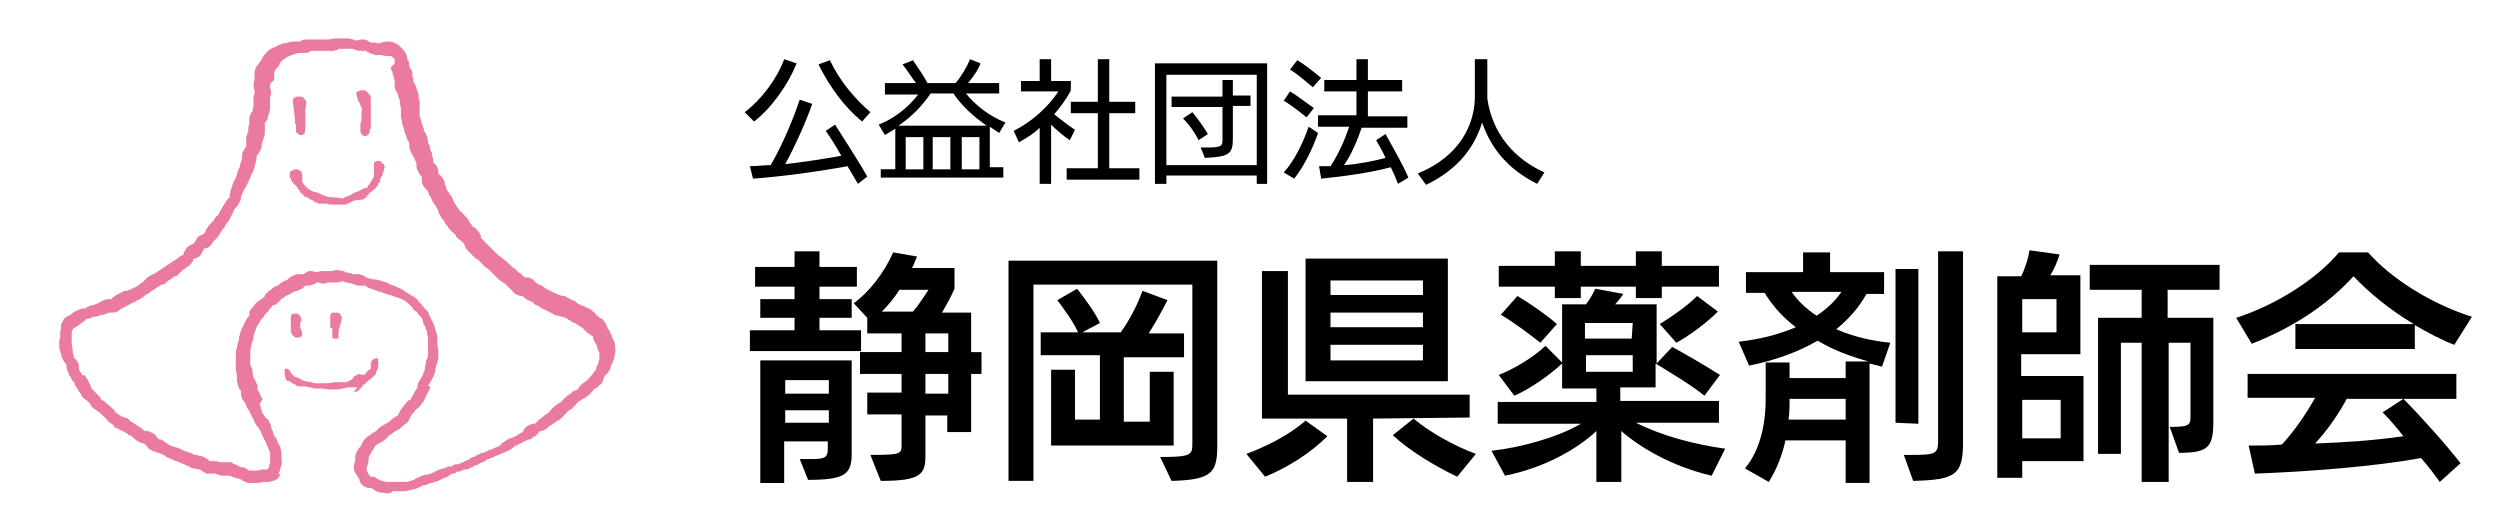 <?xml version="1.0" encoding="utf-8"?>
<!-- Generator: Adobe Illustrator 24.3.0, SVG Export Plug-In . SVG Version: 6.00 Build 0)  -->
<svg version="1.1" id="レイヤー_1" xmlns="http://www.w3.org/2000/svg" xmlns:xlink="http://www.w3.org/1999/xlink" x="0px"
	 y="0px" viewBox="0 0 240.7 50.9" style="enable-background:new 0 0 240.7 50.9;" xml:space="preserve">
<style type="text/css">
	.st0{fill:#EB7AA0;}
</style>
<g>
	<path d="M71.7,10.8c1.6-1.2,3.1-3.2,3.8-5.1l1.2,0.4c-0.8,2-2.4,4.3-4.1,5.6L71.7,10.8z M82.6,17.7l-1-1.7c-2.7,0.5-6.3,1-9.1,1.2
		L72.2,16c0.7,0,1.3-0.1,2-0.1c1.3-2.2,2.4-5.1,2.8-6.3l1.2,0.4c-0.4,1.2-1.5,3.8-2.6,5.8c1.8-0.2,3.7-0.5,5.4-0.8
		c-0.5-0.9-1-1.7-1.5-2.4l0.9-0.6c0.5,0.8,2.2,3.4,3.1,5L82.6,17.7z M83,11.7c-1.7-1.4-3.1-3.3-4.2-5.5l1.1-0.4c1,2.1,2.5,3.8,3.9,5
		L83,11.7z"/>
	<path d="M84.8,17.3v-1h1.4v-3.9c-0.3,0.2-0.7,0.4-1,0.6l-0.6-1c1.5-0.6,2.8-1.6,3.8-2.9h-3.2V8h3c-0.4-0.5-0.9-1.3-1.3-1.8l1-0.4
		C88.3,6.4,89,7.4,89.3,8H92c0.6-0.7,1.1-1.6,1.4-2.3l1,0.4c-0.2,0.6-0.7,1.3-1.2,1.9h3v1H93c0.9,1.1,2.1,2.1,3.8,2.8l-0.6,1
		c-0.3-0.2-0.6-0.4-0.9-0.6v3.9h1.3v1H84.8V17.3z M89.6,9c-0.8,1.2-1.9,2.3-3.1,3.1H95c-1.3-0.9-2.4-1.9-3.2-3.1H89.6z M88.9,13.2
		h-1.7v3.1h1.7V13.2z M91.5,13.2h-1.7v3.1h1.7V13.2z M94.3,13.2h-1.7v3.1h1.7V13.2z"/>
	<path d="M100.1,17.7v-5.4c-0.6,0.6-1.3,1-2,1.4l-0.5-1.1c1.8-0.9,3.4-2.4,4.3-3.8h-3.6v-1h1.8V5.7h1.1v2.1h1.9v0.9
		c-0.4,0.8-1,1.6-1.6,2.3c0.6,0.5,1.4,1.1,2,1.5l-0.5,1c-0.6-0.4-1.3-1-1.8-1.5v5.7H100.1z M102.7,17.3v-1.1h3v-5.3h-2.6V9.8h2.6
		V5.7h1.1v4.1h2.5v1.1h-2.5v5.3h2.9v1.1C109.7,17.3,102.7,17.3,102.7,17.3z"/>
	<path d="M121,17.7v-0.8h-8.7v0.8h-1.1V6.1H122v11.6H121z M121,7.2h-8.7v8.7h8.7V7.2z M115.6,14.2c0.1,0,0.6,0,0.7,0
		c1.4,0,1.4-0.2,1.4-0.8v-3.1h-4.9v-1h4.9V7.7h1v1.5h1.7v1h-1.7v3.1c0,1.5-0.3,1.8-2.7,1.9L115.6,14.2z M115.4,13.5
		c-0.4-0.8-0.9-1.5-1.5-2.1l0.9-0.6c0.5,0.6,1,1.3,1.5,2.1L115.4,13.5z"/>
	<path d="M123.6,16.6c1-1.1,1.8-2.7,2.4-4.4l0.9,0.6c-0.5,1.5-1.4,3.3-2.3,4.4L123.6,16.6z M125.8,11.3c-0.5-0.4-1.5-1.2-2.2-1.6
		l0.6-0.9c0.7,0.4,1.7,1.2,2.3,1.6L125.8,11.3z M126.4,8.4c-0.5-0.4-1.5-1.3-2.2-1.7l0.7-0.9c0.7,0.4,1.7,1.2,2.3,1.7L126.4,8.4z
		 M134.6,17.7c-0.2-0.5-0.4-1-0.7-1.6c-1.8,0.5-4.6,0.9-6.7,1.1L127,16c0.4,0,0.7,0,1.1,0c0.8-1.2,1.4-2.6,1.8-3.8h-3v-1.1h3.7V8.8
		h-3.1V7.7h3.1v-2h1.1v2h3.3v1.1h-3.3v2.4h3.8v1.1h-4.4c-0.4,1.2-1,2.6-1.7,3.6c1.4-0.1,2.9-0.4,4-0.7c-0.3-0.7-0.7-1.3-0.9-1.7
		l0.9-0.6c0.7,1.3,1.6,2.8,2.2,4.2L134.6,17.7z"/>
	<path d="M148,17.7c-2.4-1.2-4.3-3-5.3-5.9c-0.7,2.2-2.1,4.4-5.4,6l-0.8-1.1c4.2-1.7,5.5-4.9,5.5-7.4V5.7h1.2v3.8
		c0.5,3.4,2.6,5.8,5.5,7.1L148,17.7z"/>
	<path d="M72.2,33.8v-2h4.3v-1.2h-3.3v-1.8h3.3v-1.2h-3.8v-1.9h3.8v-1.5h2.4v1.5h3.6v1.9h-3.6v1.2H82v1.8h-3.1v1.2h4v2H72.2z
		 M77,44.2c0.1,0,1.1,0,1.1,0c1.4,0,1.6-0.2,1.6-1v-0.7h-4.2v4h-2.3V34.7H82v9c0,2-0.7,2.5-4.2,2.5L77,44.2z M79.8,36.6h-4.2v1.3
		h4.2V36.6z M79.8,39.5h-4.2v1.2h4.2V39.5z M91.2,41.6V40h-2.1v3.9c0,1.8-0.5,2.4-4.3,2.4l-1-2.5c2.9,0,3-0.1,3-0.9v-3h-3.3v-2.1
		h3.3V36h-4v-2.1h4v-1.8h-3.3v-1.5l-1.3-1.4c1.5-1.1,2.9-2.9,3.8-4.9l2.3,0.4c-0.2,0.4-0.3,0.8-0.5,1.1h4.1v2
		c-0.3,0.7-0.8,1.6-1.2,2.3h2.8v3.8h1V36h-1v5.6H91.2z M86.6,27.9c-0.5,0.8-1.1,1.5-1.7,2.1h3c0.6-0.7,1.1-1.5,1.5-2.1H86.6z
		 M91.3,32.1h-2.2v1.8h2.2V32.1z M91.3,36h-2.2v1.9h2.2V36z"/>
	<path d="M111.7,44c3,0,3.1-0.2,3.1-1.3V27.4H99.5v18.9h-2.4V25.1h20.1v17.8c0,2.6-0.5,3.3-4.4,3.4L111.7,44z M101.2,42.7v-7.1h2.3
		v4.8h2.4v-6.2h-5.7V32h3.6c-0.5-1.1-1.4-2.3-2-3.1l1.9-1.1c0.7,0.9,1.7,2.2,2.2,3.3l-1.7,0.9h3.7c0.8-1.1,1.6-2.6,2.1-4l2.4,0.9
		c-0.4,0.8-1.1,2.1-1.8,3.2h3.4v2.3h-5.8v6.2h2.5v-4.8h2.3v7.1h-11.8V42.7z"/>
	<path d="M120,43.7c1.9-0.7,4.1-1.8,5.7-3.2l2.1,1.5c-1.6,1.6-3.8,3-6,3.9L120,43.7z M132.2,40.3v6.1h-2.5v-6.1h-8.2V26.1h2.5V38
		h17.5v2.2L132.2,40.3L132.2,40.3z M125.7,36.7V24.9h13.7v11.8H125.7z M137,27h-8.9v1.4h8.9V27z M137,30.1h-8.9v1.4h8.9V30.1z
		 M137,33.2h-8.9v1.5h8.9V33.2z M140.3,45.9c-2.1-1-4.6-2.5-6.2-4l2-1.6c1.4,1.2,3.8,2.6,6,3.4L140.3,45.9z"/>
	<path d="M164.8,45.8c-3.9-0.9-7-2.8-8.7-4.3v4.9h-2.4v-4.9c-1.7,1.6-4.8,3.5-8.8,4.3l-1.3-2.4c2.8-0.3,6.4-1.3,8.6-2.6h-8v-2.1h9.5
		v-1.3h-3.3V35c-1.3,1.2-3.2,2.5-4.6,3.1l-1.5-2c1.5-0.6,3.2-1.6,4.5-2.8l1.6,1.6v-5.6h2.3c0.4-0.5,0.7-1.1,0.9-1.5l2.7,0.5
		c-0.2,0.3-0.5,0.7-0.8,1h4V35l1.5-1.6c1.3,0.7,3.5,2,4.6,2.7l-1.5,2c-1.2-1-3.4-2.3-4.7-3.1v2.3H156v1.3h9.5v2.1h-8
		c2.6,1.3,5.7,2.1,8.6,2.5L164.8,45.8z M160,27.6v1.1h-2.5v-1.1h-5.3v1.1h-2.5v-1.1h-5.4v-2h5.4v-1.4h2.5v1.4h5.3v-1.4h2.5v1.4h5.5
		v2H160z M148.3,33c-1-0.8-2.6-2-3.8-2.7l1.6-1.8c1.2,0.7,2.9,1.9,3.8,2.7L148.3,33z M157.2,31.1h-4.6v1.5h4.5L157.2,31.1z
		 M157.2,34.2h-4.5v1.6h4.5V34.2z M159.8,31.2c1-0.6,2.6-1.7,3.6-2.7l2,1.5c-1.2,1.2-2.9,2.4-4,3L159.8,31.2z"/>
	<path d="M177.7,46.3v-3.9h-5.8c-0.3,1.4-0.8,2.7-1.6,4l-2.3-1.3c1.6-1.9,2-4.6,2-6.7v-3.5h2.3v1.5h5.4v-1.6h2.2
		c-1.8-0.5-3.4-1.1-4.9-2c-1.9,1.1-4.1,1.9-6.6,2.4l-1-2.3c1.9-0.2,3.9-0.7,5.5-1.4c-1.2-0.9-2.2-2-3-3.3h-1.8v-2h5.5v-1.9h2.6v1.9
		h5.2v2.1h-1.7c-0.7,1.3-1.7,2.4-2.9,3.4c1.6,0.7,3.3,1.1,5.2,1.3l-0.8,2.3c-0.4-0.1-0.8-0.2-1.2-0.3v11.5h-2.3L177.7,46.3
		L177.7,46.3z M177.7,38.4h-5.4c0,0.7,0,1.3-0.1,2h5.5V38.4z M172.5,28.1c0.6,0.9,1.5,1.7,2.4,2.3c0.9-0.6,1.7-1.3,2.4-2.3H172.5z
		 M182.5,40.7V25.9h2.2v14.9L182.5,40.7L182.5,40.7z M183.3,43.8h0.7c2.3,0,2.6-0.1,2.6-1.3V24.2h2.4v18.4c0,3.1-0.7,3.6-4.8,3.7
		L183.3,43.8z"/>
	<path d="M194.7,44.5V46h-2.4V26.6h2.3c0.4-0.8,0.7-1.8,0.8-2.5l2.9,0.4c-0.2,0.6-0.5,1.4-0.9,2h2.9v7.6h-5.7v2.1h6v8.2h-5.9
		L194.7,44.5L194.7,44.5z M198,28.8h-3.3V32h3.3V28.8z M198.4,38.5h-3.7v3.7h3.7V38.5z M206.2,46.4V33h-2v10.7H202V30.6h4.2v-2.7h-5
		v-2.4h12.5v2.4h-5v2.7h4.4v9.9c0,2.5-0.4,3.1-3.3,3.1l-0.9-2.5c1.7,0,2-0.1,2-0.9V33h-2.1v13.4H206.2z"/>
	<path d="M236.3,33.2c-1.3-0.5-2.6-1.2-3.8-1.9v2.3H221v-2.4h11.4c-2.2-1.3-4.3-3-5.8-4.6c-2.4,2.6-5.5,4.8-9.8,6.5l-1.5-2.5
		c4-1.3,7.8-3.8,9.9-6.3h2.8c2.1,2.4,5.9,4.9,10,6.2L236.3,33.2z M234.9,46.4c-0.5-0.7-1.1-1.5-1.8-2.3c-4.4,0.8-10.6,1.3-16,1.5
		l-0.6-2.7c1,0,2.1,0,3.2-0.1c1.2-1.3,2.3-2.9,3.2-4.5h-6.5V36h20.1v2.4h-5.1c1.5,1.5,4.2,4.5,5.5,6.2L234.9,46.4z M226,38.3
		c-0.9,1.7-2,3.2-3.1,4.4c2.8-0.1,5.8-0.3,8.5-0.7c-0.7-0.9-1.4-1.7-2-2.3l2-1.3H226V38.3z"/>
</g>
<g>
	<path class="st0" d="M28.9,31.5c0,0,0,0,0-0.1c0,0,0,0,0-0.1c0,0,0,0,0-0.1c0,0,0,0,0,0c0,0,0,0,0-0.1c0,0,0,0,0,0
		c0,0,0-0.1,0.1-0.1c0,0,0,0,0-0.1c0,0,0,0,0,0l0-0.1c0,0,0,0,0-0.1c0,0,0,0,0,0l0-0.1c0,0,0,0,0,0c0,0,0,0-0.1-0.1l0-0.1
		c0,0,0,0,0,0c0,0,0,0-0.1-0.1c0,0,0,0,0,0c0,0-0.1,0-0.1-0.1c0,0,0,0,0,0c0,0-0.1,0-0.1,0l-0.1,0l-0.1,0c0,0,0,0,0,0
		c0,0-0.1,0-0.1,0c0,0-0.1,0-0.1,0c0,0,0,0,0,0l-0.2,0.2c0,0,0,0,0,0.1c0,0,0,0,0,0c0,0,0,0,0,0.1c0,0,0,0,0,0l0,0.1l0,0.1
		c0,0,0,0,0,0.1c0,0,0,0,0,0.1l0,0.1c0,0,0,0,0,0c0,0.1,0,0.1,0,0.2c0,0.1,0,0.1,0,0.1c0,0.1,0,0.3,0,0.4l0,0.2c0,0,0,0,0,0l0.2,0.3
		c0,0,0,0,0,0c0,0,0,0,0.1,0.1c0,0,0,0,0,0c0,0,0,0,0.1,0.1l0.1,0c0,0,0,0,0.1,0c0,0,0,0,0,0l0.1,0c0,0,0,0,0.1,0c0,0,0,0,0.1,0
		c0,0,0,0,0,0c0,0,0-0.1,0.1-0.1c0,0,0,0,0,0l0.1-0.2l0-0.1L28.9,31.5C28.9,31.6,28.9,31.6,28.9,31.5"/>
	<path class="st0" d="M32,31.6l0,0.1v0.1l0,0l0,0.1l0,0.1l0,0c0,0.1,0,0.2,0,0.3c0,0,0,0.1,0,0.1l0,0.1c0,0,0,0,0,0l0.1,0.1
		c0,0,0,0,0,0l0,0c0,0,0,0,0.1,0l0.1,0c0,0,0,0,0,0c0,0,0.1,0,0.1,0l0,0c0,0,0,0,0,0l0,0c0,0,0,0,0.1,0l0.1-0.1c0,0,0,0,0-0.1
		c0,0,0,0,0-0.1c0,0,0,0,0,0l0,0c0,0,0,0,0,0c0,0,0,0,0-0.1c0,0,0,0,0-0.1c0,0,0,0,0-0.1c0,0,0,0,0,0l0,0c0,0,0,0,0-0.1c0,0,0,0,0,0
		l0-0.1c0.1-0.3,0.2-0.6,0.3-1.1l0-0.1c0,0,0,0,0-0.1c0,0,0,0,0,0c0,0-0.1-0.1-0.1-0.2l-0.1-0.1c-0.1-0.1-0.2-0.1-0.4-0.1
		c-0.1,0-0.1,0-0.2,0c0,0,0,0-0.1,0l-0.1,0.1c0,0,0,0-0.1,0.1c0,0,0,0,0,0.1c0,0,0,0,0,0c0,0,0,0,0,0.1c0,0,0,0,0,0c0,0,0,0,0,0
		l0,0.1c0,0,0,0,0,0c0,0,0,0,0,0.1l0,0.1l0,0.1l0,0.1l0,0.1c0,0,0,0,0,0.1l0,0l0,0.1c0,0,0,0,0,0l0,0.2c0,0,0,0,0,0.1L32,31.6
		L32,31.6z"/>
	<path class="st0" d="M34,37.8C34,37.7,34,37.7,34,37.8l0.2-0.1l0.1,0c0,0,0,0,0,0l0.1,0c0,0,0,0,0,0c0,0,0,0,0.1-0.1l0.1-0.1
		c0,0,0,0,0,0c0,0,0,0,0,0l0.1-0.1c0,0,0,0,0,0l0.1-0.1c0,0,0,0,0.1-0.1L35,37c0,0,0,0,0.1,0c0,0,0,0,0,0l0.4-0.4c0,0,0,0,0,0
		c0,0,0,0,0,0l0.2-0.1l0.1-0.1c0,0,0,0,0,0c0,0,0,0,0.1-0.1c0,0,0,0,0,0c0,0,0,0,0.1-0.1c0,0,0,0,0,0l0.1-0.1c0,0,0,0,0.1-0.1l0-0.1
		l0-0.1l0.1-0.1l0.1-0.3l0-0.1l0-0.1c0-0.1,0.1-0.3,0-0.4c0,0,0,0,0,0c0,0,0,0,0-0.1c0,0,0,0,0,0c0,0,0,0,0-0.1l0-0.1l0,0
		c0,0,0,0,0,0l-0.1,0l-0.1,0c0,0,0,0,0,0l-0.1,0l-0.1,0.1l-0.1,0l-0.1,0.1c0,0,0,0,0,0l0,0.1l-0.1,0.1c0,0,0,0,0,0c0,0,0,0,0,0.1
		l0,0.1c0,0,0,0,0,0.1l0,0.1l0,0.1c0,0,0,0,0,0.1c0,0,0,0,0,0l-0.3,0.2l-0.3,0.4c0,0,0,0-0.1,0c0,0,0,0,0,0L34.5,36c0,0,0,0,0,0
		c0,0,0,0,0,0l-0.1,0.1c0,0,0,0,0,0c0,0-0.1,0-0.1,0c0,0,0,0,0,0l-0.1,0.1c0,0,0,0-0.1,0c0,0,0,0,0,0L34,36.4c0,0,0,0-0.1,0.1
		l-0.1,0.1c0,0,0,0,0,0c0,0,0,0-0.1,0c0,0,0,0-0.1,0.1c0,0,0,0-0.1,0l-0.1,0.1c0,0,0,0-0.1,0c0,0,0,0,0,0l-0.1,0c0,0,0,0,0,0
		c0,0,0,0-0.1,0l-0.1,0l-0.2,0c0,0,0,0-0.1,0c0,0,0,0,0,0l-0.2,0c0,0,0,0,0,0c0,0,0,0,0,0l-0.4,0c-0.3,0.1-0.6,0.1-1,0.1l-0.2,0
		c-0.1,0-0.2,0-0.3,0l-0.3,0c-0.1,0-0.2-0.1-0.3-0.1l-0.1,0c-0.2,0-0.3-0.1-0.5-0.1l-0.3-0.1l-0.2-0.1c0,0,0,0,0,0c0,0,0,0-0.1-0.1
		l0,0l-0.1,0l-0.2-0.1c0,0,0,0-0.1,0c0,0,0,0-0.1-0.1c0,0,0,0,0,0l-0.1-0.1c0,0,0,0-0.1-0.1c0,0,0,0,0,0l-0.1-0.1c0,0,0,0,0,0
		c0,0,0,0,0,0l0-0.1c0,0,0,0,0,0c0,0,0,0-0.1-0.1l-0.1-0.1c0,0,0,0-0.1-0.1l-0.1,0c0,0-0.1,0-0.1,0c0,0,0,0,0,0c0,0,0,0,0,0l-0.1,0
		l0,0c0,0,0,0,0,0.1c0,0,0,0,0,0.1l0,0c0,0,0,0,0,0c0,0.2,0,0.5,0.1,0.7l0,0c0,0,0,0,0,0c0,0,0,0,0,0l0,0.1l0.2,0.2c0,0,0,0,0,0
		c0,0,0,0,0.1,0l0,0c0,0,0,0,0.1,0c0,0,0,0,0.1,0.1c0,0,0,0,0.1,0.1l0.1,0c0,0,0,0,0,0c0,0,0,0,0.1,0.1l0.1,0c0,0,0,0,0.1,0.1
		l0.2,0.1l0.1,0l0.1,0l0.1,0l0.1,0c0,0,0,0,0.1,0l0.1,0l0.1,0c0.1,0,0.3,0.1,0.5,0.1c0.1,0,0.2,0.1,0.4,0.1h0.1l0.1,0l0.1,0
		c0,0,0,0,0,0l0.1,0l0.1,0c0,0,0,0,0.1,0l0.8,0.1c0,0,0,0,0.1,0l0.6,0c0,0,0,0,0,0c0,0,0,0,0,0h0.1c0,0,0,0,0,0c0,0,0,0,0,0l0.1,0
		c0.1,0,0.2-0.1,0.4-0.1c0.1,0,0.2,0,0.4-0.1l0.3,0c0,0,0,0,0,0l0.2,0c0,0,0,0,0,0c0,0,0,0,0,0l0.1,0l0.1,0c0,0,0,0,0,0l0,0l0.1,0
		l0.1,0l0.1,0L34,37.8z"/>
	<path class="st0" d="M37.1,16.1C37,16.1,37,16,37,16c0-0.1-0.1-0.1,0-0.1c0-0.1-0.1-0.1-0.1-0.1c0,0,0,0,0,0c0,0,0,0,0,0
		c0,0-0.1-0.1-0.1-0.1l-0.1-0.1c-0.1-0.1-0.1-0.1-0.1-0.1l-0.1,0c0,0-0.1,0-0.1,0l-0.1,0c0,0-0.1,0-0.1,0l-0.1,0.1l-0.1,0.1
		c0,0,0,0.1,0,0.1c0,0,0,0.1,0,0.1c0,0,0,0,0,0c0,0.1,0,0.1,0,0.2c0,0.1,0,0.1,0,0.1l0,0.1c0,0.1,0,0.1,0,0.1l0,0.1
		c0,0.1,0,0.1,0,0.2c0,0.1,0,0.1,0,0.1c0,0.1,0,0.1,0,0.1c0,0.1,0,0.2-0.1,0.2l0,0.1c0,0,0,0.1-0.1,0.1c0,0.1-0.1,0.2-0.1,0.2
		c0,0.1-0.1,0.1-0.1,0.2l-0.2,0.2l0,0.1c0,0.1-0.1,0.1-0.2,0.1c0,0,0,0-0.1,0c0,0,0,0,0,0c-0.1,0.1-0.1,0.1-0.2,0.1
		c-0.1,0.1-0.1,0.1-0.2,0.1c0,0-0.1,0.1-0.2,0.1c-0.1,0-0.1,0.1-0.1,0.1c0,0-0.1,0-0.1,0h0c0,0-0.1,0-0.1,0c0,0,0,0,0,0
		c-0.1,0.1-0.1,0.1-0.2,0.1h0c0,0-0.1,0.1-0.1,0.1c-0.1,0-0.1,0.1-0.2,0.1h0c-0.1,0-0.1,0.1-0.2,0.1l-0.1,0c-0.1,0-0.1,0.1-0.2,0.1
		l0,0c-0.1,0.1-0.2,0.1-0.3,0.1l0,0C32.4,19,32.2,19,32,19c-0.5,0-0.9-0.2-1.3-0.4c-0.1,0-0.1,0-0.2-0.1c0,0-0.1,0-0.1,0
		c0,0-0.1,0-0.1,0c-0.1,0-0.1,0-0.2-0.1c-0.1,0-0.1,0-0.2-0.1c-0.1,0-0.1-0.1-0.2-0.1c-0.1,0-0.1-0.1-0.1-0.1
		c-0.1,0-0.1-0.1-0.1-0.1l-0.1-0.1c0,0-0.1-0.1-0.1-0.1c0,0,0,0,0,0c0,0,0,0,0,0c-0.1-0.1-0.1-0.2-0.2-0.2L29.1,17c0,0,0-0.1,0-0.1
		l0,0c0,0,0-0.1,0-0.1c0-0.1-0.1-0.1,0-0.1l0,0c0,0-0.1-0.1-0.1-0.1l0-0.1c0,0-0.1,0-0.1-0.1c0,0-0.1,0-0.1,0
		c-0.1,0-0.1-0.1-0.1-0.1c0,0-0.1,0-0.2,0c-0.1,0-0.1,0-0.1,0c-0.1,0-0.1,0.1-0.2,0.1c0,0,0,0-0.1,0c0,0,0,0,0,0L28,16.5
		c0,0-0.1,0.1-0.1,0.1c0,0,0,0.1,0,0.1c0,0,0,0.1,0,0.1c0,0.1,0,0.1,0,0.2l0.2,0.5c0,0,0.1,0.1,0.1,0.1c0,0,0.1,0.1,0.1,0.1
		c0,0,0.1,0.1,0.1,0.1c0,0,0.1,0.1,0.1,0.1c0,0,0.1,0.1,0.1,0.1c0,0,0.1,0.1,0.1,0.2c0,0,0.1,0.1,0.1,0.1c0.1,0.1,0.1,0.2,0.1,0.2
		l0.2,0.2c0,0,0,0,0,0c0,0,0.1,0,0.1,0.1c0,0,0.1,0.1,0.1,0.1c0.1,0,0.1,0.1,0.2,0.1l0.1,0c0.1,0,0.1,0.1,0.1,0.1
		c0.1,0,0.1,0.1,0.1,0.1c0,0,0.1,0,0.1,0c0.1,0,0.1,0.1,0.2,0.1c0.1,0,0.1,0,0.1,0.1c0.1,0,0.1,0.1,0.2,0.1c0,0,0.1,0,0.1,0
		c0.1,0,0.1,0,0.1,0.1c0,0,0.1,0,0,0l0.1,0c0,0,0.1,0,0.1,0c0,0,0.1,0,0.1,0c0,0,0.1,0,0.1,0c0,0,0.1,0,0.1,0c0.1,0,0.1,0,0.2,0
		c0,0,0.1,0,0.1,0c0,0,0.3,0.1,0.5,0.1l0,0c0.1,0,0.1,0,0.2,0l0.3,0c0.1,0,0.1,0,0.2,0c0,0,0.1,0,0.1,0c0,0,0.1,0,0.1,0
		c0.1,0,0.2,0,0.3,0c0,0,0.1,0,0.1,0c0,0,0,0,0,0c0,0,0.1,0,0.1,0c0,0,0,0,0,0c0.1,0,0.1-0.1,0.2-0.1c0,0,0,0,0,0c0,0,0,0,0,0
		c0.1,0,0.1-0.1,0.2-0.1c0,0,0,0,0,0l0,0c0.1,0,0.1-0.1,0.2-0.1c0,0,0,0,0,0c0.1,0,0.1-0.1,0.2-0.1l0.9-0.1c0,0,0.1-0.1,0.1-0.1
		c0,0,0,0,0,0c0.1,0,0.1-0.1,0.1-0.1c0,0,0,0,0,0c0,0,0.1,0,0.1-0.1c0,0,0.1-0.1,0.1-0.1c0,0,0,0,0.1-0.1c0-0.1,0.1-0.2,0.2-0.2l0,0
		c0,0,0,0,0.1-0.1l0.4-0.3c0-0.1,0.1-0.2,0.2-0.2c0,0,0-0.1,0-0.1c0,0,0,0,0,0c0,0,0-0.1,0-0.1c0-0.1,0.1-0.1,0.1-0.1
		c0,0,0.1-0.1,0.1-0.1c0,0,0-0.1,0-0.1c0,0,0,0,0,0c0,0,0-0.1,0-0.1c0,0,0-0.1,0-0.1c0,0,0.1-0.1,0.1-0.1l0-0.1
		c0-0.1,0.1-0.1,0.1-0.1l0.3-1l0-0.2C37.1,16.3,37.1,16.3,37.1,16.1C37.1,16.2,37.1,16.1,37.1,16.1L37.1,16.1z"/>
	<path class="st0" d="M28.4,11.4c0,0.1,0,0.1,0,0.2l0,0.2c0,0.1,0,0.1,0.1,0.2l0,0c0,0.1,0,0.1,0,0.2c0,0.1,0,0.1,0,0.1
		c0,0,0,0.1,0,0.1c0,0,0,0.1,0,0.1c0,0,0,0.1,0,0.1l0,0.1c0,0,0.1,0.1,0.1,0.1c0,0,0,0,0.1,0.1c0.1,0,0.1,0.1,0.2,0.1
		c0.1,0,0.1,0,0.2,0c0.2-0.1,0.3-0.1,0.3-0.9l0-0.8c0-0.1,0-0.2,0-0.2l0-0.4c0,0,0-0.1,0-0.2c0-0.1,0.1-0.5,0.1-0.7
		c0,0-0.1-0.1-0.1-0.2l0,0c0,0-0.1-0.1-0.1-0.1c-0.1-0.1-0.1-0.2-0.4-0.2c0,0-0.1,0-0.1,0c0,0,0,0,0,0c0,0-0.1,0-0.1,0l0,0
		c0,0,0,0-0.1,0c0,0,0,0,0,0c0,0-0.1,0-0.1,0c0,0,0,0,0,0c0,0,0,0-0.1,0.1l-0.1,0c0,0.1,0,0.1-0.1,0.1h0c0,0,0,0.1,0,0.1
		c0,0,0,0.1,0,0.1c0,0.1,0,0.1,0,0.1l0.1,0.9L28.4,11.4z"/>
	<path class="st0" d="M34.4,9.5C34.4,9.5,34.5,9.5,34.4,9.5c0.1,0.1,0.1,0.2,0.1,0.2c0,0.1,0.1,0.1,0.1,0.2l0,0
		c0.1,0.1,0.1,0.2,0.1,0.3l0,0c0.1,0.1,0.2,0.3,0.1,0.6l0,0.1c0,0,0,0.1,0,0.1c0,0.1,0,0.2,0,0.3c0,0,0,0,0,0s0,0,0,0
		c0,0,0,0.1,0,0.1l0,0.1c0,0.1,0,0.2-0.1,0.3l0,0.1c0,0.1,0,0.1,0,0.2c0,0.1,0,0.1,0,0.1v0.2c0,0.1,0,0.1,0,0.1c0,0,0,0.1,0,0.1
		c0,0,0,0.1,0,0.1l0,0c0,0.1,0.1,0.1,0.1,0.2c0,0,0,0,0.1,0.1c0,0,0.1,0,0.1,0.1c0,0,0.1,0,0.1,0l0,0c0,0,0,0,0.1,0
		c0,0,0.1,0,0.2-0.1c0,0,0.1-0.1,0.1-0.1c0-0.1,0.1-0.1,0.1-0.2c0,0,0-0.1,0-0.1c0-0.1,0-0.2,0.1-0.2c0,0,0-0.1,0-0.1
		c0-0.1,0-0.1,0-0.2c0-0.1,0-0.2,0-0.3c0-0.1,0-0.1,0-0.2c0,0,0-0.1,0-0.1c0,0,0-0.1,0-0.2c0-0.1,0-0.2,0-0.2c0-0.1,0-0.1,0-0.2
		c0-0.1,0-0.2,0-0.2c0,0,0-0.1,0-0.1l0,0c0-0.1,0-0.1,0-0.2c0-0.1,0-0.2,0-0.2c0,0,0-0.1,0-0.1c0-0.1,0-0.1,0-0.2c0,0,0-0.1,0-0.1
		c0,0,0,0,0,0l0-0.1c0-0.1,0-0.1,0-0.2c0,0,0-0.1,0-0.1c0,0,0-0.1,0-0.1c0,0,0-0.1-0.1-0.1c0-0.1-0.1-0.1,0-0.1
		c-0.1,0-0.1-0.1-0.1-0.1c0,0,0,0,0,0c0,0-0.1-0.1-0.1-0.1c0,0-0.1-0.1-0.1-0.1c0,0-0.1,0-0.1-0.1c0,0-0.1,0-0.1,0c0,0-0.1,0-0.1,0
		c0,0-0.1,0-0.1,0c0,0,0,0-0.1,0c0,0-0.1,0-0.1,0c0,0,0,0,0,0c-0.1,0-0.1,0.1-0.2,0.1c0,0,0,0-0.1,0h0c0,0-0.1,0.1-0.1,0.1l0,0.1
		C34.4,9.3,34.4,9.4,34.4,9.5"/>
	<path class="st0" d="M37.4,47.5c0,0-0.1,0-0.1,0c-0.3,0-0.6-0.1-0.8-0.1c-0.3-0.1-0.4-0.2-0.6-0.3c0,0-0.1-0.1-0.1-0.1
		c0,0-0.1,0-0.1,0l-0.1,0c-0.2,0-0.4-0.1-0.6-0.2c-0.3-0.2-0.4-0.5-0.4-0.6l0,0c0,0,0-0.1,0-0.1c0,0-0.1-0.1-0.1-0.1
		c-0.1-0.2-0.3-0.4-0.4-0.7c-0.1-0.4,0-0.7,0.1-0.9l0-0.1c0,0,0-0.1,0-0.2c0-0.1,0-0.3,0.1-0.5c0.1-0.2,0.2-0.4,0.3-0.5l0,0
		c0,0,0.1-0.1,0.1-0.1l0.1-0.2c0.1-0.2,0.2-0.4,0.3-0.5c0.2-0.2,0.3-0.3,0.5-0.4c0.1,0,0.1-0.1,0.1-0.1c0.2-0.1,0.3-0.2,0.5-0.3
		c0.1,0,0.1-0.1,0.1-0.1c0,0,0.1-0.1,0.1-0.1c0.1-0.1,0.2-0.2,0.4-0.3c0.1,0,0.1-0.1,0.2-0.1c0.1-0.1,0.2-0.1,0.3-0.2
		c0.2-0.1,0.3-0.2,0.5-0.4c0.1-0.1,0.2-0.1,0.3-0.2c0.1,0,0.1-0.1,0.2-0.1c0,0,0-0.1,0.1-0.1l0-0.1c0.1-0.1,0.1-0.3,0.3-0.5
		c0.1-0.2,0.3-0.3,0.4-0.5c0.1-0.2,0.3-0.3,0.4-0.3c0,0,0.1-0.1,0.1-0.1c0,0,0,0,0-0.1c0.1-0.1,0.1-0.2,0.2-0.3l0.1-0.2
		c0-0.1,0.1-0.2,0.1-0.2c0.1-0.1,0.1-0.2,0.2-0.3c0,0,0,0,0-0.1l0-0.1c0-0.1,0.1-0.3,0.2-0.5c0.1-0.1,0.1-0.2,0.2-0.3
		c0.1-0.1,0.1-0.2,0.1-0.2c0-0.1,0.1-0.2,0.1-0.3c0.1-0.1,0.1-0.2,0.1-0.3c0-0.2,0.1-0.4,0.1-0.6c0-0.1,0-0.2,0.1-0.3
		c0-0.1,0.1-0.2,0.1-0.3c0-0.1,0-0.2,0-0.3c0-0.1,0-0.2,0-0.3c0-0.2,0-0.3,0-0.5l0-0.1c0-0.1,0-0.2,0-0.3c0-0.1,0-0.2,0-0.3
		c0-0.2-0.1-0.3-0.1-0.5l0-0.1c-0.1-0.2-0.1-0.4-0.2-0.5c-0.1-0.2-0.2-0.3-0.2-0.5l0-0.1c0,0-0.1-0.1-0.1-0.2
		c-0.1-0.1-0.2-0.2-0.3-0.3c-0.1-0.2-0.2-0.3-0.4-0.4c-0.1-0.1-0.2-0.2-0.2-0.3c0-0.1-0.1-0.1-0.1-0.1c0,0,0,0,0,0
		c-0.1,0-0.1-0.1-0.2-0.2c-0.1-0.1-0.2-0.1-0.2-0.2c-0.2-0.1-0.3-0.2-0.5-0.3c-0.1,0-0.2-0.1-0.3-0.1c-0.1,0-0.2-0.1-0.3-0.1
		c-0.1,0-0.2-0.1-0.3-0.1c-0.1-0.1-0.2-0.1-0.3-0.1c-0.1,0-0.2-0.1-0.3-0.1c-0.1,0-0.2-0.1-0.3-0.1c-0.1,0-0.1,0-0.2-0.1
		c-0.1,0-0.3,0-0.4-0.1c-0.2-0.1-0.4-0.1-0.6-0.2c-0.2-0.1-0.3-0.1-0.4-0.2c-0.1,0-0.1-0.1-0.1-0.1c0,0,0,0-0.1,0c0,0-0.1,0-0.2,0
		c-0.1,0-0.3,0-0.4,0c-0.1,0-0.2,0-0.3-0.1c-0.1,0-0.3-0.1-0.4-0.1c-0.1,0-0.3-0.1-0.4-0.1c-0.1,0-0.2,0-0.3-0.1h0
		c-0.1,0-0.1,0-0.1,0l-0.1,0c-0.1,0-0.3,0.1-0.4,0.1c-0.2,0-0.3,0-0.4,0c-0.1,0-0.2,0-0.2,0c-0.1,0-0.2,0-0.3,0
		c-0.1,0-0.2,0.1-0.4,0.1c0,0-0.1,0-0.1,0c-0.1,0-0.3,0-0.4-0.1c0,0,0,0-0.1,0c0,0-0.1,0-0.1,0l0,0c-0.1,0.1-0.3,0.2-0.4,0.2
		c-0.2,0.1-0.3,0.1-0.5,0.1l-0.1,0c0,0-0.1,0-0.1,0l-0.1,0.1c-0.1,0.1-0.2,0.2-0.4,0.3c-0.1,0-0.2,0.1-0.3,0.1
		c-0.1,0-0.2,0.1-0.3,0.1c-0.2,0.1-0.4,0.2-0.5,0.3l-0.1,0c-0.2,0.1-0.3,0.2-0.5,0.3c0,0-0.1,0.1-0.2,0.2c-0.1,0.1-0.2,0.2-0.3,0.3
		c-0.1,0.1-0.3,0.2-0.4,0.2l0,0c-0.1,0-0.1,0.1-0.1,0.1c-0.1,0.1-0.1,0.1-0.2,0.2c-0.1,0.1-0.1,0.2-0.2,0.3
		c-0.1,0.1-0.2,0.2-0.3,0.3c0,0.1-0.1,0.1-0.1,0.2l-0.1,0.1c-0.1,0.1-0.2,0.2-0.3,0.4l0,0c-0.1,0.2-0.2,0.3-0.3,0.5
		c0,0.1-0.1,0.2-0.1,0.3c0,0.1-0.1,0.2-0.1,0.3c0,0.1-0.1,0.2-0.1,0.3l0,0c0,0.1,0,0.1,0,0.2c0,0.1-0.1,0.2-0.1,0.3
		c0,0.1-0.1,0.2-0.1,0.3l0,0c0,0.2-0.1,0.4-0.1,0.6c0,0.1,0,0.2,0,0.3c0,0.1,0,0.2,0,0.3c0,0.2,0,0.3,0,0.4c0,0.1,0,0.2,0,0.2
		c0,0.1,0,0.2,0.1,0.3c0,0.1,0.1,0.2,0.1,0.3l0,0.2c0,0.2,0.1,0.3,0.1,0.5c0,0.1,0,0.1,0.1,0.2l0,0c0.1,0.1,0.1,0.2,0.2,0.4
		c0.1,0.2,0.1,0.3,0.1,0.4c0,0.1,0,0.1,0,0.2c0,0.1,0.1,0.1,0.1,0.2c0.1,0.1,0.1,0.2,0.2,0.4c0,0.1,0.1,0.2,0.2,0.3
		C25,38.9,25,38.9,25,39c0.1,0.1,0.1,0.2,0.1,0.3c0.1,0.1,0.1,0.2,0.1,0.3c0,0.1,0.1,0.2,0.1,0.2c0.1,0.1,0.1,0.2,0.2,0.3
		c0,0.1,0.1,0.1,0.2,0.2c0.1,0.1,0.2,0.2,0.2,0.3c0.1,0.2,0.2,0.3,0.2,0.5c0,0.1,0,0.1,0,0.1c0.1,0.2,0.2,0.3,0.2,0.5l0.1,0.2
		c0,0.1,0.1,0.1,0.1,0.2c0.1,0.1,0.2,0.3,0.2,0.4c0,0.1,0.1,0.1,0.1,0.2c0.1,0.2,0.2,0.3,0.2,0.5c0.1,0.2,0.1,0.5,0.1,0.6l0,0
		c0,0,0,0.1,0,0.1c0,0.1,0,0.1,0,0.2c0,0.2,0.1,0.4,0,0.6c-0.1,0.3-0.1,0.6-0.3,0.9L27,45.7c-0.2,0.3-0.3,0.5-0.7,0.6
		c-0.1,0-0.3,0.1-0.4,0.1c-0.1,0-0.1,0-0.2,0l0,0c0,0-0.1,0-0.1,0c-0.1,0-0.2,0-0.2,0c-0.2,0-0.3,0.1-0.6,0.1c0,0,0,0-0.1,0
		c0,0-0.1,0-0.1,0l-0.1,0c-0.1,0-0.2,0-0.3,0c-0.1,0-0.1,0-0.2,0c-0.2,0-0.4-0.1-0.6-0.2c-0.1,0-0.1-0.1-0.1-0.1
		c-0.2-0.1-0.4-0.1-0.6-0.2l-0.1,0c-0.2-0.1-0.4-0.2-0.6-0.2c0,0-0.1,0-0.1,0c0,0,0,0,0,0c-0.1,0-0.1,0-0.2,0c-0.1,0-0.2,0-0.3,0
		c-0.2,0-0.3-0.1-0.4-0.1c-0.1,0-0.1,0-0.2-0.1c0,0,0,0-0.1,0c0,0,0,0,0,0l-0.1,0c-0.1,0-0.2,0-0.4,0c-0.1,0-0.2,0-0.3,0
		c-0.2-0.1-0.4-0.2-0.5-0.3c0,0-0.1,0-0.1-0.1c0,0-0.1,0-0.1,0c0,0-0.1,0-0.1,0c-0.2,0-0.3-0.1-0.5-0.1c-0.1,0-0.3-0.1-0.4-0.2
		c-0.1,0-0.2-0.1-0.3-0.1c-0.1-0.1-0.3-0.1-0.4-0.2c-0.1,0-0.2-0.1-0.3-0.1c-0.1-0.1-0.3-0.1-0.5-0.2l-0.2-0.1c-0.1,0-0.1,0-0.2-0.1
		l0,0c-0.1,0-0.3-0.1-0.4-0.2c-0.1-0.1-0.2-0.1-0.4-0.2c-0.1-0.1-0.2-0.1-0.3-0.1c0,0-0.1,0-0.2-0.1c-0.2,0-0.3-0.1-0.5-0.2
		c-0.2-0.1-0.3-0.2-0.4-0.4c0,0-0.1-0.1-0.1-0.1c0,0-0.1,0-0.1-0.1l-0.1,0c-0.1,0-0.3-0.1-0.5-0.2c-0.2-0.1-0.3-0.2-0.4-0.3
		c-0.1-0.1-0.1-0.1-0.1-0.1c-0.1-0.1-0.2-0.2-0.4-0.2c-0.1-0.1-0.1-0.1-0.2-0.2c-0.1,0-0.2-0.1-0.2-0.1c-0.1-0.1-0.3-0.1-0.4-0.2
		c0,0-0.1,0-0.2-0.1l0,0c-0.1-0.1-0.3-0.1-0.5-0.2C11.1,41.1,11,41,11,41c-0.1-0.1-0.3-0.2-0.4-0.3c-0.2-0.1-0.3-0.3-0.4-0.4l0,0
		c0,0-0.1-0.1-0.1-0.1c-0.2-0.2-0.4-0.3-0.5-0.5c0,0-0.1,0-0.2-0.1c-0.1-0.1-0.3-0.2-0.4-0.3c-0.2-0.1-0.3-0.3-0.3-0.4
		c0-0.1-0.1-0.1-0.1-0.1c-0.1-0.1-0.1-0.1-0.2-0.2c-0.1-0.1-0.3-0.2-0.4-0.3c-0.2-0.2-0.2-0.4-0.3-0.5c0,0,0-0.1-0.1-0.1
		c-0.1-0.2-0.2-0.4-0.3-0.5c0-0.1-0.1-0.1-0.1-0.1c0,0,0-0.1,0-0.1c0,0,0,0,0-0.1c-0.1-0.1-0.2-0.2-0.3-0.4
		c-0.1-0.2-0.2-0.3-0.3-0.5l0-0.1c-0.1-0.2-0.2-0.4-0.2-0.6c0-0.1,0-0.1,0-0.1c0,0,0-0.1,0-0.1c0,0,0-0.1-0.1-0.1
		c-0.1-0.1-0.2-0.3-0.3-0.5c-0.1-0.2-0.1-0.4-0.2-0.6l0-0.1c-0.1-0.2-0.1-0.5-0.1-0.7c0-0.2,0-0.4,0.1-0.6c0-0.1,0-0.1,0-0.2
		c0,0,0-0.1,0-0.1l0,0c0-0.2,0-0.4,0.1-0.6C5.8,31.3,6,31,6.1,30.8c0.1-0.2,0.3-0.3,0.5-0.4c0.1,0,0.1-0.1,0.2-0.1
		c0.2-0.2,0.4-0.3,0.6-0.4l0,0c0.2-0.1,0.4-0.2,0.6-0.2l0.1,0c0,0,0,0,0,0c0,0,0.1,0,0.1,0c0.1-0.1,0.3-0.2,0.6-0.3
		c0.2,0,0.4-0.1,0.6-0.2l0.2-0.1C9.7,29,9.9,29,10,28.9c0.2-0.1,0.4-0.1,0.5-0.1c0.1,0,0.1,0,0.1,0c0,0,0.1,0,0.1,0
		c0,0,0.1,0,0.1-0.1c0.1-0.1,0.3-0.2,0.4-0.3c0.2-0.1,0.4-0.2,0.6-0.3c0.1-0.1,0.2-0.1,0.4-0.1c0.1,0,0.2-0.1,0.3-0.1l0.2-0.1
		c0.1-0.1,0.3-0.1,0.4-0.2c0.1,0,0.1-0.1,0.2-0.1c0.1-0.1,0.2-0.2,0.4-0.3c0.1,0,0.1-0.1,0.2-0.2c0.1-0.1,0.2-0.2,0.3-0.3
		c0.2-0.1,0.3-0.2,0.5-0.3l0.1,0c0.1-0.1,0.2-0.1,0.3-0.2c0.1-0.1,0.2-0.1,0.3-0.2c0.1-0.1,0.2-0.1,0.3-0.2c0.1-0.1,0.2-0.1,0.3-0.2
		c0.1-0.1,0.2-0.1,0.3-0.2c0.1-0.1,0.2-0.1,0.3-0.2c0.1-0.1,0.2-0.1,0.3-0.2c0.1-0.1,0.2-0.1,0.3-0.2c0.1-0.1,0.2-0.2,0.3-0.2
		c0.1,0,0.1-0.1,0.2-0.1c0,0,0,0,0-0.1c0,0,0,0,0-0.1c0.1-0.2,0.2-0.3,0.3-0.5c0.2-0.1,0.3-0.2,0.5-0.3l0.1,0c0,0,0.1-0.1,0.1-0.1
		l0,0c0.1-0.2,0.2-0.3,0.3-0.5c0.1-0.2,0.3-0.2,0.4-0.3l0.1,0c0,0,0.1-0.1,0.1-0.1l0.1-0.1c0.1-0.1,0.1-0.3,0.2-0.4
		c0.1-0.1,0.2-0.3,0.3-0.4l0.1-0.1c0.1-0.1,0.1-0.1,0.2-0.2c0,0,0,0,0,0c0.1-0.1,0.1-0.2,0.2-0.3c0.1-0.1,0.1-0.2,0.2-0.2
		c0.1-0.1,0.2-0.2,0.2-0.3c0-0.1,0.1-0.2,0.1-0.2c0.1-0.1,0.1-0.2,0.2-0.3c0-0.1,0.1-0.2,0.1-0.2c0.1-0.1,0.1-0.2,0.2-0.3
		c0.1-0.2,0.2-0.3,0.3-0.4c0,0,0.1-0.1,0.1-0.1c0,0,0-0.1,0-0.1l0-0.1c0-0.1,0.1-0.3,0.1-0.5c0-0.1,0.1-0.2,0.1-0.2
		c0-0.1,0.1-0.2,0.1-0.4c0.1-0.1,0.1-0.3,0.2-0.4c0.1-0.1,0.1-0.2,0.1-0.2c0-0.1,0.1-0.2,0.1-0.3l0,0c0-0.1,0.1-0.2,0.1-0.3
		c0-0.1,0.1-0.2,0.1-0.3c0.1-0.1,0.1-0.2,0.1-0.3c0-0.1,0.1-0.2,0.1-0.3c0-0.1,0.1-0.2,0.1-0.3c0,0,0-0.1,0-0.2l0,0
		c0-0.1,0-0.3,0.1-0.5c0.1-0.2,0.2-0.4,0.3-0.5l0-0.1c0,0,0-0.1,0-0.1l0-0.1c0-0.1,0-0.3,0-0.5c0-0.1,0.1-0.3,0.1-0.4
		c0-0.1,0.1-0.2,0.1-0.2c0-0.1,0-0.2,0-0.3c0-0.1,0-0.3,0.1-0.4c0-0.1,0-0.1,0-0.2c0-0.1,0-0.3,0-0.4c0-0.2,0.1-0.4,0.2-0.5
		c0-0.1,0-0.1,0.1-0.1c0,0,0,0,0-0.1c0-0.1,0-0.2,0.1-0.4l0,0c0-0.1,0-0.2,0-0.2c0-0.1,0-0.1,0-0.2c0-0.1,0-0.3,0-0.4
		c0-0.3,0.1-0.4,0.1-0.5c0,0,0-0.1,0-0.1c0,0,0-0.1,0-0.1c0-0.2-0.1-0.4-0.1-0.6c0-0.2,0.1-0.4,0.1-0.6c0-0.1,0-0.1,0-0.2
		c0-0.1,0-0.1,0-0.2c0-0.2,0-0.4,0.1-0.6c0.1-0.3,0.3-0.4,0.4-0.6c0-0.1,0.1-0.1,0.1-0.1c0-0.1,0.1-0.1,0.1-0.2
		c0.1-0.2,0.2-0.4,0.4-0.6c0.2-0.2,0.4-0.4,0.7-0.5c0.2-0.1,0.5-0.2,0.6-0.3l0.1,0c0.1,0,0.1-0.1,0.2-0.1C27.8,4.1,28,4,28.2,4
		c0.1,0,0.2,0,0.3,0c0.1,0,0.2,0,0.3,0c0,0,0,0,0,0c0,0,0.1,0,0.1,0c0.1-0.1,0.3-0.2,0.6-0.2c0.1,0,0.3,0,0.4,0c0.1,0,0.2,0,0.3,0
		c0.1,0,0.3,0,0.4,0c0.1,0,0.2,0,0.3,0c0.1,0,0.3,0,0.4,0h0c0.1,0,0.2,0,0.3,0c0,0,0.1,0,0.1,0l0,0c0.1,0,0.3-0.1,0.5-0.1
		c0,0,0.1,0,0.1,0c0.1,0,0.3,0,0.4,0l0,0c0.1,0,0.1,0,0.2,0c0.1,0,0.2,0,0.2,0c0.1,0,0.3,0,0.4,0l0,0c0.2,0,0.4,0.1,0.5,0.1
		c0.1,0,0.1,0,0.2,0.1c0,0,0,0,0,0c0,0,0,0,0,0l0.1,0c0.2,0,0.3-0.1,0.5-0.1c0.1,0,0.1,0,0.2,0c0.2,0,0.4,0.1,0.5,0.2
		c0.1,0,0.1,0.1,0.2,0.1c0.1,0,0.2,0,0.3,0l0,0c0.1,0,0.3,0,0.4,0.1C37,4,37.2,4,37.4,4c0.3,0,0.6,0.1,0.9,0.3
		C38.6,4.5,38.8,4.8,39,5c0.1,0.2,0.2,0.4,0.2,0.6c0,0.1,0,0.2,0.1,0.2c0.1,0.2,0.1,0.3,0.1,0.5c0,0.1,0,0.2,0.1,0.2
		c0,0.1,0,0.1,0.1,0.2c0.1,0.2,0.1,0.3,0.1,0.5c0,0.1,0,0.3,0.1,0.4c0,0.1,0,0.2,0,0.3c0,0,0,0.1,0.1,0.1l0,0
		c0.1,0.1,0.1,0.3,0.2,0.5c0,0.1,0,0.1,0.1,0.2c0,0.2,0.1,0.3,0.1,0.4c0,0.1,0,0.2,0,0.3c0,0.1,0,0.2,0.1,0.3c0,0.2,0,0.4,0,0.5
		c0,0.1,0,0.1,0,0.2c0,0.2,0,0.3,0,0.4c0,0.1,0,0.2,0,0.3c0,0.1,0,0.2,0.1,0.3c0,0.2,0.1,0.3,0.1,0.4c0,0.1,0,0.2,0.1,0.3
		c0,0.1,0.1,0.2,0.1,0.4c0,0,0,0.1,0.1,0.2l0,0c0.1,0.1,0.1,0.3,0.2,0.4c0,0.2,0.1,0.3,0.1,0.4c0,0.2,0,0.2,0,0.2
		c0,0.1,0.1,0.2,0.1,0.2c0.1,0.1,0.1,0.3,0.1,0.4c0,0.1,0.1,0.2,0.1,0.3c0.1,0.1,0.1,0.2,0.1,0.4c0.1,0.2,0.1,0.3,0.1,0.4
		c0,0.1,0,0.2,0,0.2c0,0,0,0.1,0.1,0.1c0,0,0,0,0,0c0.1,0.1,0.2,0.2,0.3,0.4c0.1,0.2,0.1,0.4,0.1,0.5l0,0.1c0,0,0,0.1,0.1,0.1
		l0.1,0.1c0.1,0.1,0.2,0.2,0.3,0.4c0.1,0.1,0.1,0.2,0.1,0.3c0,0.1,0.1,0.2,0.1,0.3c0,0.1,0.1,0.2,0.1,0.3l0,0c0,0.1,0.1,0.2,0.2,0.3
		c0,0.1,0.1,0.2,0.1,0.2c0.1,0.1,0.2,0.2,0.2,0.3c0.1,0.1,0.1,0.3,0.2,0.4l0,0c0,0.1,0,0.1,0.1,0.2c0.1,0.1,0.1,0.2,0.2,0.3
		c0.1,0.1,0.1,0.2,0.2,0.3c0,0.1,0.1,0.1,0.2,0.2c0.1,0.1,0.2,0.2,0.3,0.3c0.1,0.1,0.1,0.2,0.2,0.2c0.1,0.1,0.2,0.2,0.2,0.3
		c0.1,0.1,0.1,0.2,0.2,0.3c0.1,0.1,0.1,0.2,0.2,0.3c0,0,0.1,0.1,0.2,0.1c0.1,0.1,0.2,0.2,0.3,0.3c0.2,0.2,0.2,0.4,0.3,0.5
		c0,0,0,0.1,0,0.1c0,0,0,0,0,0.1l0.4,0.4c0,0.1,0.1,0.1,0.2,0.2c0.1,0.1,0.2,0.2,0.3,0.3c0.1,0.1,0.2,0.2,0.3,0.3
		c0.1,0.1,0.1,0.2,0.2,0.2c0.1,0.1,0.1,0.1,0.2,0.2c0.1,0.1,0.2,0.2,0.3,0.2c0.2,0.2,0.3,0.3,0.5,0.4c0.1,0.1,0.2,0.2,0.2,0.2
		c0.1,0.1,0.2,0.2,0.2,0.2c0.1,0.1,0.2,0.1,0.2,0.2c0.1,0.1,0.2,0.1,0.3,0.2c0.1,0.1,0.1,0.1,0.2,0.2c0.1,0.1,0.2,0.2,0.3,0.2
		c0.1,0.1,0.2,0.2,0.3,0.3c0.1,0.1,0.1,0.1,0.2,0.1c0,0,0,0,0.1,0c0,0,0.1,0,0.1,0c0.2,0,0.3,0.1,0.5,0.2c0.1,0.1,0.2,0.2,0.3,0.3
		l0,0c0.1,0,0.1,0.1,0.1,0.1c0,0,0.1,0,0.2,0.1l0,0c0.1,0,0.3,0.1,0.4,0.2c0.1,0.1,0.2,0.1,0.3,0.2c0.1,0.1,0.2,0.1,0.2,0.1
		c0.2,0.1,0.4,0.2,0.6,0.3c0.2,0.1,0.4,0.2,0.5,0.2c0.2,0.1,0.3,0.1,0.4,0.1c0.1,0,0.2,0,0.2,0.1c0.2,0.1,0.3,0.1,0.4,0.2
		c0,0,0.1,0,0.2,0.1c0,0,0.1,0,0.1,0c0.2,0.1,0.3,0.2,0.4,0.3c0.1,0.1,0.2,0.1,0.2,0.1c0.1,0,0.1,0.1,0.2,0.1
		c0.2,0.1,0.3,0.1,0.5,0.2c0.1,0,0.1,0.1,0.2,0.1c0.2,0.1,0.3,0.2,0.4,0.3c0.2,0.1,0.3,0.3,0.4,0.4c0.1,0,0.1,0.1,0.1,0.1
		c0.1,0,0.1,0.1,0.2,0.1c0.2,0.1,0.3,0.2,0.4,0.4c0.2,0.2,0.2,0.4,0.3,0.6c0,0.1,0,0.1,0.1,0.1c0.1,0.2,0.2,0.5,0.3,0.6l0,0.1
		c0,0.1,0,0.1,0.1,0.2c0.1,0.2,0.2,0.4,0.2,0.6c0,0,0,0.1,0,0.1c0,0.2,0.1,0.5,0,0.7c0,0.3-0.1,0.6-0.2,0.8c0,0.1,0,0.1-0.1,0.2
		c-0.1,0.2-0.1,0.4-0.2,0.6c-0.1,0.2-0.2,0.3-0.3,0.4c-0.1,0.1-0.1,0.1-0.2,0.2c0,0,0,0,0,0C58,36.9,57.9,37,57.8,37
		c0,0-0.1,0.1-0.2,0.2c-0.1,0.1-0.2,0.2-0.3,0.2c-0.1,0.1-0.2,0.1-0.2,0.2c0,0,0,0,0,0l-0.1,0.1c-0.1,0.1-0.2,0.3-0.4,0.4
		c-0.1,0.1-0.2,0.2-0.3,0.2l0,0c-0.1,0-0.1,0.1-0.2,0.1c-0.1,0.1-0.2,0.2-0.3,0.2c-0.1,0.1-0.2,0.1-0.2,0.2c-0.1,0-0.1,0.1-0.2,0.2
		c-0.1,0.1-0.2,0.2-0.3,0.3c-0.1,0.1-0.2,0.2-0.3,0.2c-0.1,0.1-0.2,0.1-0.2,0.2c0,0-0.1,0.1-0.1,0.1l0,0c-0.1,0.1-0.2,0.2-0.3,0.3
		c-0.1,0.1-0.1,0.1-0.2,0.2c-0.1,0.1-0.2,0.2-0.3,0.2c-0.2,0.1-0.4,0.3-0.6,0.4c-0.1,0-0.1,0.1-0.2,0.1l0,0
		c-0.1,0.1-0.2,0.2-0.3,0.3c-0.2,0.1-0.4,0.2-0.5,0.2l-0.1,0c0,0-0.1,0-0.1,0.1l0,0c-0.1,0.1-0.2,0.3-0.4,0.4
		c-0.1,0.1-0.2,0.1-0.3,0.2c-0.1,0.1-0.2,0.1-0.3,0.1c-0.1,0.1-0.3,0.1-0.4,0.2c-0.1,0-0.2,0.1-0.2,0.1c-0.1,0.1-0.3,0.1-0.4,0.2
		c-0.1,0.1-0.2,0.1-0.3,0.1c0,0-0.1,0.1-0.1,0.1l0,0c-0.1,0.1-0.2,0.2-0.4,0.3c-0.1,0.1-0.3,0.1-0.4,0.2c-0.1,0-0.2,0.1-0.3,0.1
		c-0.1,0.1-0.3,0.1-0.4,0.2c-0.1,0-0.2,0.1-0.3,0.1c-0.1,0.1-0.2,0.1-0.4,0.2c-0.1,0-0.2,0.1-0.3,0.1c-0.1,0-0.1,0.1-0.2,0.1
		c-0.1,0.1-0.3,0.2-0.4,0.2c0,0-0.1,0.1-0.2,0.1c-0.1,0.1-0.3,0.2-0.4,0.2c-0.1,0-0.2,0.1-0.2,0.1c-0.1,0.1-0.3,0.1-0.4,0.2
		c-0.1,0.1-0.3,0.1-0.4,0.1c-0.1,0-0.2,0-0.3,0.1c-0.2,0.1-0.3,0.1-0.4,0.1l0,0c-0.1,0-0.2,0-0.2,0.1c-0.1,0.1-0.3,0.1-0.4,0.1
		C43,46,42.9,46,42.8,46c-0.1,0-0.1,0.1-0.2,0.1l0,0c-0.1,0.1-0.3,0.1-0.4,0.2l-0.3,0.1c-0.1,0-0.2,0.1-0.4,0.1
		c-0.1,0-0.2,0.1-0.3,0.1c-0.1,0.1-0.3,0.1-0.4,0.1c0,0-0.1,0-0.2,0.1c-0.1,0.1-0.3,0.1-0.4,0.2c-0.2,0.1-0.5,0.1-0.7,0.2
		c-0.2,0-0.4,0.1-0.5,0.1c-0.1,0-0.2,0-0.2,0c-0.2,0-0.4,0-0.6,0c-0.1,0-0.1,0-0.2,0c-0.1,0-0.1,0-0.2,0
		C37.7,47.4,37.6,47.5,37.4,47.5 M41.4,37.3c0,0.1-0.1,0.3-0.2,0.5c0,0.1-0.1,0.1-0.1,0.2c-0.1,0.1-0.1,0.3-0.2,0.4l-0.1,0.2
		c-0.1,0.1-0.2,0.3-0.3,0.4c-0.1,0.2-0.3,0.3-0.4,0.4l-0.1,0.1c0,0,0,0,0,0c-0.1,0.2-0.3,0.3-0.4,0.5c0,0-0.1,0.1-0.1,0.2
		c-0.1,0.1-0.1,0.3-0.3,0.5c-0.1,0.1-0.3,0.2-0.4,0.3l0,0c-0.1,0-0.1,0.1-0.1,0.1c-0.2,0.2-0.4,0.3-0.6,0.4
		c-0.2,0.1-0.3,0.2-0.4,0.3c-0.1,0-0.1,0.1-0.2,0.1c0,0-0.1,0.1-0.2,0.2c-0.1,0.1-0.2,0.2-0.3,0.3c-0.1,0-0.1,0.1-0.2,0.1
		c-0.1,0.1-0.2,0.1-0.3,0.2c-0.1,0-0.1,0.1-0.2,0.1c-0.1,0.1-0.2,0.1-0.2,0.2c-0.1,0.1-0.1,0.2-0.2,0.3c0,0.1-0.1,0.1-0.1,0.2
		c-0.1,0.1-0.1,0.2-0.2,0.3c0,0.1-0.1,0.1-0.1,0.2c0,0,0,0.1,0,0.1c0,0,0,0.1,0,0.1c0,0.1,0,0.3-0.1,0.5l0,0.1c0,0,0,0.1-0.1,0.2
		c0,0.1,0,0.1,0,0.2l0,0.1c0.1,0.1,0.1,0.1,0.1,0.2c0.1,0.1,0.1,0.2,0.2,0.3c0,0.1,0.1,0.1,0.2,0.1c0.1,0,0.3,0,0.4,0.1
		c0.1,0.1,0.3,0.2,0.4,0.2c0,0,0.1,0.1,0.1,0.1c0,0,0,0,0.1,0c0.1,0,0.3,0.1,0.5,0.1h0c0.1,0,0.1,0,0.2,0l0,0c0.1,0,0.2,0,0.4,0
		c0.1,0,0.1,0,0.2,0c0.2,0,0.3,0,0.4,0c0.1,0,0.3,0,0.4,0c0.1,0,0.2,0,0.3,0c0.2-0.1,0.4-0.1,0.6-0.2c0,0,0.1,0,0.2-0.1l0,0
		c0.1-0.1,0.3-0.1,0.4-0.2c0.1,0,0.2-0.1,0.3-0.1c0.1-0.1,0.2-0.1,0.4-0.1c0.1,0,0.3-0.1,0.4-0.1l0.2-0.1c0.1,0,0.1-0.1,0.2-0.1
		c0.1-0.1,0.3-0.1,0.4-0.2c0.1,0,0.3-0.1,0.4-0.1c0.1,0,0.2-0.1,0.3-0.1c0.1-0.1,0.3-0.1,0.4-0.1c0.1,0,0.2,0,0.2-0.1
		c0.1-0.1,0.3-0.1,0.4-0.1c0.1,0,0.2,0,0.3-0.1c0.1,0,0.2-0.1,0.3-0.1c0.1-0.1,0.2-0.1,0.4-0.2c0.1,0,0.1-0.1,0.2-0.1
		c0.1-0.1,0.2-0.2,0.4-0.2c0.1,0,0.2-0.1,0.2-0.1c0.1-0.1,0.2-0.1,0.4-0.2c0.1-0.1,0.2-0.1,0.3-0.1c0.1,0,0.2-0.1,0.3-0.1
		c0.1-0.1,0.2-0.1,0.4-0.2c0.1,0,0.2-0.1,0.3-0.1c0.1-0.1,0.2-0.1,0.4-0.2c0.1,0,0.2-0.1,0.2-0.1c0.1,0,0.1-0.1,0.1-0.1l0,0
		c0.1-0.1,0.2-0.2,0.4-0.3c0.1-0.1,0.2-0.1,0.3-0.2c0.1-0.1,0.2-0.1,0.3-0.1c0.1-0.1,0.3-0.1,0.4-0.2c0.1,0,0.2-0.1,0.2-0.1
		c0.1-0.1,0.2-0.1,0.3-0.2c0.1,0,0.2-0.1,0.2-0.1c0,0,0,0,0.1-0.1l0-0.1c0.1-0.1,0.2-0.3,0.4-0.4c0.2-0.1,0.4-0.2,0.5-0.2
		c0.1,0,0.1,0,0.1,0c0,0,0,0,0.1,0c0,0,0.1-0.1,0.1-0.1c0.1-0.1,0.2-0.2,0.3-0.3c0.2-0.1,0.4-0.3,0.5-0.4c0.1-0.1,0.2-0.1,0.3-0.2
		c0,0,0,0,0,0c0.1-0.1,0.2-0.1,0.2-0.2c0,0,0.1-0.1,0.2-0.2c0.1-0.1,0.2-0.2,0.3-0.3c0.1-0.1,0.2-0.1,0.3-0.2
		c0.1-0.1,0.2-0.1,0.3-0.2c0.1-0.1,0.1-0.1,0.2-0.2c0.1-0.1,0.2-0.2,0.3-0.3c0.1-0.1,0.2-0.2,0.3-0.2c0.1-0.1,0.2-0.1,0.2-0.2
		c0.1-0.1,0.3-0.2,0.4-0.2l0,0c0.1,0,0.1-0.1,0.2-0.1c0,0,0.1-0.1,0.1-0.2c0.1-0.1,0.2-0.2,0.3-0.3c0.1-0.1,0.3-0.2,0.4-0.3l0,0
		c0.1,0,0.1-0.1,0.1-0.1c0.2-0.2,0.3-0.2,0.3-0.3c0.1,0,0.1-0.1,0.1-0.1c0.1-0.1,0.2-0.2,0.2-0.3c0.1-0.1,0.1-0.2,0.2-0.2
		c0.1-0.1,0.1-0.2,0.1-0.3c0-0.1,0.1-0.2,0.1-0.2c0.1-0.2,0.1-0.4,0.2-0.6c0-0.1,0-0.2,0-0.4c0-0.1,0-0.1,0-0.2c0-0.1,0-0.1-0.1-0.2
		c0-0.1-0.1-0.2-0.1-0.3l0-0.1c-0.1-0.2-0.1-0.3-0.2-0.4c-0.1-0.1-0.1-0.3-0.2-0.4l0,0c0,0,0-0.1,0-0.1c0,0,0,0,0-0.1
		c0,0-0.1-0.1-0.2-0.1c-0.1-0.1-0.2-0.2-0.3-0.2c-0.1-0.1-0.1-0.1-0.2-0.2c-0.1-0.1-0.2-0.2-0.3-0.3c-0.1-0.1-0.2-0.1-0.3-0.2
		c-0.1-0.1-0.2-0.1-0.3-0.2c0,0-0.1-0.1-0.2-0.1c-0.1-0.1-0.3-0.1-0.4-0.2c-0.1-0.1-0.2-0.1-0.3-0.2c-0.1-0.1-0.1-0.1-0.2-0.1
		c0,0,0,0,0,0c-0.1,0-0.2-0.1-0.3-0.1c-0.1,0-0.1,0-0.3-0.1c0,0-0.1,0-0.1,0c-0.2,0-0.4-0.1-0.5-0.2c-0.2-0.1-0.4-0.2-0.6-0.3
		c-0.2-0.1-0.4-0.2-0.6-0.3c-0.1-0.1-0.2-0.2-0.4-0.2c-0.1-0.1-0.2-0.1-0.2-0.2c0,0-0.1,0-0.1-0.1c-0.2-0.1-0.3-0.1-0.5-0.2
		c-0.1-0.1-0.3-0.2-0.4-0.3c-0.1-0.1-0.1-0.1-0.1-0.1c0,0,0,0-0.1,0l-0.1,0c-0.1,0-0.3-0.1-0.5-0.2c-0.1-0.1-0.2-0.2-0.3-0.3
		c-0.1-0.1-0.1-0.1-0.2-0.2c-0.1-0.1-0.2-0.2-0.3-0.3l0,0c-0.1-0.1-0.1-0.1-0.2-0.2c-0.1,0-0.1-0.1-0.2-0.1
		c-0.1-0.1-0.3-0.2-0.4-0.3c-0.1-0.1-0.2-0.2-0.3-0.3c-0.1-0.1-0.1-0.1-0.2-0.2c-0.2-0.2-0.3-0.3-0.5-0.5c0,0-0.1-0.1-0.2-0.1l0,0
		c-0.1-0.1-0.2-0.2-0.3-0.3c-0.1-0.1-0.2-0.2-0.3-0.3c-0.1-0.1-0.1-0.2-0.2-0.2c0,0-0.1-0.1-0.2-0.1l0,0c-0.1-0.1-0.2-0.2-0.3-0.3
		l-0.1-0.1c-0.1-0.1-0.3-0.3-0.4-0.4c-0.2-0.2-0.2-0.4-0.3-0.5l0-0.1c0,0,0-0.1-0.1-0.1c0,0-0.1-0.1-0.1-0.1
		c-0.1-0.1-0.2-0.2-0.4-0.3c-0.1-0.1-0.2-0.2-0.2-0.3c-0.1-0.1-0.1-0.2-0.2-0.2c-0.1-0.1-0.1-0.1-0.2-0.2c-0.1-0.1-0.2-0.2-0.3-0.3
		c0-0.1-0.1-0.1-0.1-0.2c-0.1-0.1-0.2-0.2-0.3-0.4c0-0.1-0.1-0.1-0.1-0.2c-0.1-0.1-0.2-0.2-0.3-0.4c-0.1-0.2-0.2-0.3-0.2-0.5
		c0-0.1-0.1-0.1-0.1-0.2c0-0.1-0.1-0.1-0.1-0.2c-0.1-0.1-0.2-0.3-0.3-0.4c-0.1-0.1-0.1-0.3-0.2-0.4c0-0.1-0.1-0.2-0.1-0.2
		c-0.1-0.1-0.1-0.3-0.2-0.4c0-0.1-0.1-0.2-0.1-0.2c0,0-0.1-0.1-0.1-0.1l0,0c-0.1-0.1-0.2-0.2-0.3-0.4c-0.1-0.2-0.1-0.4-0.1-0.6
		l0-0.1c0,0,0-0.1,0-0.1l-0.1-0.1c-0.1-0.1-0.2-0.3-0.3-0.5c-0.1-0.2-0.1-0.3-0.1-0.5l0,0c0-0.1,0-0.1,0-0.2c0-0.1-0.1-0.1-0.1-0.2
		c-0.1-0.2-0.1-0.3-0.2-0.4c0-0.1-0.1-0.1-0.1-0.2c-0.1-0.1-0.1-0.3-0.2-0.4c-0.1-0.2-0.1-0.4-0.1-0.5l0,0c0-0.1,0-0.1,0-0.2
		c0,0,0-0.1-0.1-0.2l0,0c-0.1-0.1-0.1-0.3-0.2-0.5c0-0.1,0-0.2-0.1-0.2c0-0.2-0.1-0.3-0.1-0.4c0-0.1,0-0.2-0.1-0.3
		c0-0.1-0.1-0.3-0.1-0.4c0-0.2,0-0.3-0.1-0.4c0-0.1,0-0.2,0-0.2c0-0.2,0-0.4,0-0.5c0-0.1,0-0.1,0-0.2c0-0.1,0-0.3-0.1-0.4
		c0-0.1,0-0.2,0-0.3c0-0.1,0-0.2-0.1-0.3c0-0.1-0.1-0.3-0.1-0.4c0-0.1,0-0.1-0.1-0.2l0,0c-0.1-0.1-0.1-0.3-0.2-0.4
		c0-0.1,0-0.2,0-0.4c0-0.1,0-0.2,0-0.3c0-0.1-0.1-0.2-0.1-0.4c0-0.1-0.1-0.2-0.1-0.3c0-0.1,0-0.2-0.1-0.3c0-0.1-0.1-0.2-0.1-0.3
		C38.1,6.1,38,6,38,5.9l0,0c0,0,0-0.1,0-0.1c0,0,0,0,0-0.1c-0.1-0.1-0.2-0.2-0.3-0.3c0,0-0.1,0-0.1,0c0,0-0.1,0-0.3,0
		c-0.2,0-0.5-0.1-0.7-0.1c-0.1,0-0.2,0-0.2,0c-0.2,0-0.3,0-0.5-0.1c-0.2,0-0.3-0.1-0.5-0.2c-0.1,0-0.1,0-0.1-0.1c0,0-0.1,0-0.1,0
		c0,0,0,0,0,0l-0.1,0c-0.1,0-0.3,0-0.4,0c0,0-0.1,0-0.1,0c-0.2,0-0.3-0.1-0.4-0.1c-0.1,0-0.1,0-0.2-0.1c0,0,0,0,0,0
		c-0.1,0-0.2,0-0.3,0c-0.1,0-0.3,0-0.4,0l0,0c-0.1,0-0.3,0-0.4,0l0,0c-0.1,0-0.1,0-0.2,0c-0.1,0-0.1,0-0.2,0.1
		c-0.1,0-0.3,0.1-0.5,0.1c-0.1,0-0.3,0-0.4,0c-0.1,0-0.2,0-0.3,0c-0.1,0-0.3,0-0.4,0c-0.1,0-0.2,0-0.3,0c-0.2,0-0.3,0-0.4,0l0,0
		c-0.1,0-0.1,0-0.2,0l0,0c0,0-0.1,0-0.1,0c-0.1,0.1-0.2,0.2-0.5,0.2c0,0-0.1,0-0.1,0c-0.1,0-0.2,0-0.2,0c-0.1,0-0.2,0-0.3,0
		c0,0-0.1,0-0.1,0c-0.1,0-0.2,0.1-0.3,0.1c-0.1,0-0.2,0.1-0.3,0.1c-0.1,0-0.1,0-0.2,0.1c-0.1,0-0.3,0.1-0.4,0.2
		c-0.2,0.1-0.3,0.2-0.5,0.4c0,0-0.1,0.2-0.1,0.2c0,0.1-0.1,0.2-0.2,0.3c-0.1,0.1-0.2,0.2-0.2,0.3l0,0c0,0-0.1,0.1-0.1,0.1
		c0,0,0,0.1,0,0.1c0,0,0,0.1,0,0.1l0,0c0,0.1,0,0.3,0,0.4c0,0.1,0,0.2-0.1,0.3C26,8,26,8.1,26,8.2c0,0,0,0,0,0c0,0,0,0.1,0,0.1
		l0,0.1c0,0.1,0.1,0.3,0.1,0.5v0c0,0.3-0.1,0.4-0.1,0.6c0,0.1,0,0.1,0,0.2c0,0,0,0.1,0,0.1c0,0,0,0,0,0.1c0,0.1,0,0.3,0,0.6
		c0,0.1-0.1,0.3-0.1,0.4c0,0.1-0.1,0.2-0.1,0.3c0,0.2-0.1,0.4-0.2,0.5c0,0.1-0.1,0.1-0.1,0.1c0,0,0,0,0,0c0,0,0,0.1,0,0.1v0.1
		c0,0.1,0,0.3,0,0.5c0,0.1,0,0.1,0,0.2c0,0.2,0,0.3-0.1,0.5c0,0.2-0.1,0.3-0.1,0.4c0,0.1-0.1,0.2-0.1,0.2c0,0,0,0.1,0,0.1v0
		c0,0.1,0,0.3-0.1,0.5c-0.1,0.2-0.2,0.4-0.3,0.5l-0.1,0.1c0,0,0,0.1,0,0.1l0,0.1c0,0.1,0,0.3-0.1,0.5c0,0.1-0.1,0.3-0.1,0.4
		c0,0.1-0.1,0.2-0.1,0.3c0,0.1-0.1,0.3-0.2,0.4c0,0.1-0.1,0.2-0.1,0.3c0,0.1-0.1,0.1-0.1,0.2c-0.1,0.2-0.1,0.3-0.2,0.4
		c-0.1,0.2-0.1,0.3-0.2,0.4c-0.1,0.1-0.1,0.2-0.1,0.2c0,0.1-0.1,0.1-0.1,0.2c-0.1,0.2-0.1,0.3-0.2,0.4c0,0,0,0,0,0.1l0,0.1
		c0,0.1-0.1,0.3-0.2,0.5c-0.1,0.2-0.2,0.3-0.3,0.4c0,0-0.1,0.1-0.1,0.1c0,0,0,0,0,0c0,0-0.1,0.1-0.1,0.2c-0.1,0.2-0.1,0.3-0.2,0.4
		c0,0.1-0.1,0.1-0.1,0.2c-0.1,0.2-0.1,0.3-0.2,0.4c-0.1,0.1-0.2,0.2-0.3,0.4c0,0.1-0.1,0.1-0.1,0.2c-0.1,0.1-0.2,0.2-0.3,0.4
		c-0.1,0.1-0.1,0.1-0.1,0.2l-0.1,0.1c-0.1,0.2-0.2,0.3-0.4,0.5c0,0-0.1,0.1-0.1,0.1l0,0c-0.1,0.1-0.2,0.3-0.3,0.4
		c-0.2,0.2-0.3,0.3-0.5,0.3l-0.1,0c0,0-0.1,0.1-0.1,0.1l0,0.1c-0.1,0.1-0.2,0.3-0.3,0.5c-0.2,0.2-0.4,0.2-0.5,0.3l-0.1,0
		c0,0-0.1,0-0.1,0.1l0,0.1c-0.1,0.1-0.2,0.3-0.3,0.4c-0.1,0.1-0.3,0.2-0.4,0.3c-0.1,0.1-0.2,0.1-0.2,0.1c-0.1,0.1-0.2,0.2-0.3,0.3
		c-0.1,0.1-0.2,0.1-0.2,0.2c-0.1,0.1-0.2,0.2-0.4,0.2c-0.1,0.1-0.2,0.1-0.2,0.2c-0.1,0-0.1,0.1-0.2,0.1c-0.2,0.1-0.3,0.2-0.4,0.3
		c-0.1,0.1-0.2,0.2-0.4,0.2l0,0c-0.1,0-0.1,0.1-0.2,0.1l0,0c-0.2,0.1-0.4,0.3-0.6,0.4c-0.1,0-0.1,0.1-0.2,0.1
		c-0.1,0.1-0.2,0.2-0.4,0.3c-0.1,0-0.1,0.1-0.2,0.1c-0.1,0.1-0.2,0.2-0.4,0.3c-0.1,0.1-0.3,0.2-0.4,0.2L13.1,29
		c-0.2,0.1-0.3,0.1-0.4,0.2c-0.1,0-0.2,0.1-0.2,0.1c-0.2,0.1-0.4,0.2-0.6,0.3c0,0-0.1,0.1-0.2,0.1c-0.1,0.1-0.3,0.2-0.4,0.3
		c-0.2,0.1-0.4,0.1-0.6,0.1c-0.1,0-0.1,0-0.1,0c0,0,0,0-0.1,0c-0.2,0.1-0.3,0.1-0.5,0.2l-0.2,0c-0.3,0.1-0.5,0.2-0.7,0.2
		c0,0-0.1,0-0.1,0c0,0,0,0-0.1,0c-0.1,0.1-0.3,0.2-0.5,0.2l-0.1,0C8.2,30.9,8.1,30.9,8,31l0,0c-0.2,0.1-0.3,0.2-0.4,0.3
		c-0.1,0.1-0.2,0.1-0.3,0.2c-0.1,0-0.1,0.1-0.2,0.1c0,0,0,0,0,0C7,31.7,6.9,31.9,6.9,32c0,0,0,0.1,0,0.1l0,0.1c0,0.1,0,0.2,0,0.4
		c0,0.1,0,0.2,0,0.2c0,0.1,0,0.2,0,0.3c0,0.2,0.1,0.4,0.1,0.6l0,0.2c0,0.1,0.1,0.3,0.1,0.4c0,0,0,0,0,0.1c0,0,0,0,0.1,0.1
		c0.1,0.1,0.2,0.2,0.3,0.4c0.1,0.2,0.1,0.3,0.1,0.5l0,0.1c0,0,0,0.1,0,0.1c0.1,0.2,0.2,0.3,0.3,0.4c0,0,0,0,0,0.1c0,0,0,0,0.1,0.1
		C8,36,8.2,36.1,8.3,36.4l0.1,0.1c0.1,0.1,0.1,0.3,0.2,0.4c0.1,0.1,0.1,0.3,0.2,0.4c0,0.1,0.1,0.2,0.1,0.2c0,0,0,0,0,0
		c0,0,0.1,0.1,0.1,0.1l0,0c0.1,0.1,0.2,0.2,0.3,0.3c0.1,0.1,0.2,0.2,0.3,0.3c0.1,0.1,0.1,0.2,0.1,0.2c0,0,0,0,0,0l0.1,0.1
		c0.1,0.1,0.3,0.1,0.4,0.3c0.2,0.1,0.3,0.3,0.5,0.4c0.1,0.1,0.2,0.2,0.3,0.3c0.1,0.1,0.1,0.1,0.1,0.2c0.1,0.1,0.2,0.1,0.3,0.2
		c0.1,0.1,0.2,0.1,0.3,0.2c0,0,0,0,0,0l0.1,0c0.1,0.1,0.3,0.1,0.5,0.2c0.1,0.1,0.2,0.1,0.2,0.2c0.1,0.1,0.2,0.1,0.3,0.2
		c0.1,0.1,0.2,0.1,0.3,0.2c0.1,0.1,0.2,0.1,0.3,0.2c0.2,0.1,0.3,0.2,0.4,0.3c0.1,0.1,0.1,0.1,0.2,0.1c0,0,0,0,0.1,0c0,0,0.1,0,0.1,0
		c0.1,0,0.3,0.1,0.5,0.2c0.2,0.1,0.3,0.2,0.4,0.4c0,0,0.1,0.1,0.1,0.1c0,0,0.1,0,0.1,0.1c0,0,0.1,0,0.1,0l0,0c0.1,0,0.3,0.1,0.4,0.2
		c0.1,0.1,0.2,0.1,0.3,0.2c0.1,0.1,0.2,0.1,0.3,0.2c0.1,0,0.2,0.1,0.3,0.1c0.1,0,0.2,0.1,0.4,0.1l0.2,0.1c0.2,0.1,0.3,0.1,0.4,0.2
		c0.1,0,0.2,0.1,0.3,0.1l0,0c0,0,0,0,0,0c0.1,0,0.2,0.1,0.3,0.1c0.1,0,0.2,0.1,0.3,0.1c0.1,0.1,0.2,0.1,0.3,0.1c0.1,0,0.1,0,0.3,0.1
		c0.1,0,0.3,0,0.4,0.1c0.2,0.1,0.4,0.2,0.5,0.3c0,0,0.1,0.1,0.1,0.1c0,0,0,0,0,0c0.1,0,0.2,0,0.4,0c0.1,0,0.1,0,0.2,0
		c0.1,0,0.3,0.1,0.4,0.1l0,0c0.1,0,0.1,0,0.2,0c0.1,0,0.1,0,0.2,0c0,0,0.1,0,0.1,0c0.1,0,0.1,0,0.2,0c0.1,0,0.2,0,0.3,0
		c0.1,0,0.1,0,0.2,0.1c0.1,0.1,0.3,0.1,0.5,0.2l0.1,0.1c0.2,0.1,0.3,0.1,0.4,0.1c0.2,0,0.3,0.1,0.4,0.2c0.1,0,0.1,0,0.1,0.1
		c0,0,0,0,0.1,0h0c0.1,0,0.1,0,0.2,0c0.1,0,0.2,0,0.3,0c0.1,0,0.2,0,0.3,0c0.1,0,0.2,0,0.3-0.1c0.1,0,0.1,0,0.2,0c0.1,0,0.2,0,0.3,0
		h0c0.1,0,0.2,0,0.2-0.1l0.1-0.1c0,0,0-0.1,0-0.1c0-0.1,0-0.1,0.1-0.3c0,0,0,0,0-0.1l0-0.1c0-0.1,0-0.2,0-0.3c0-0.1,0-0.2,0-0.3
		c0-0.1,0-0.2,0-0.2c0-0.1,0-0.1-0.1-0.2c0-0.1-0.1-0.2-0.1-0.3c0-0.1-0.1-0.1-0.1-0.2l0,0c0-0.1-0.1-0.2-0.1-0.3l-0.1-0.2
		c-0.1-0.1-0.1-0.2-0.2-0.4c-0.1-0.1-0.1-0.3-0.2-0.4c0-0.1,0-0.1-0.1-0.2c0-0.1-0.1-0.1-0.1-0.2c-0.1-0.1-0.2-0.2-0.3-0.4
		c-0.1-0.1-0.1-0.3-0.2-0.4c0-0.1-0.1-0.2-0.1-0.2c-0.1-0.1-0.1-0.3-0.2-0.4c0-0.1-0.1-0.2-0.1-0.2c0-0.1-0.1-0.1-0.1-0.2
		c-0.1-0.1-0.2-0.3-0.2-0.4c0,0-0.1-0.1-0.1-0.2c-0.1-0.1-0.2-0.3-0.3-0.4c-0.1-0.2-0.1-0.4-0.1-0.5l0,0c0-0.1,0-0.1,0-0.2
		c0,0,0-0.1-0.1-0.2l0,0c-0.1-0.1-0.2-0.3-0.2-0.5c-0.1-0.2-0.1-0.4-0.1-0.6l0-0.1c0-0.1,0-0.1,0-0.2c0-0.2-0.1-0.3-0.1-0.5
		c0-0.2,0-0.4,0-0.5l0,0c0-0.1,0-0.1,0-0.2c0-0.1,0-0.1,0-0.2c0-0.2,0-0.4,0-0.5c0-0.2,0-0.5,0.1-0.7l0,0c0-0.2,0.1-0.4,0.1-0.5
		c0-0.1,0-0.1,0.1-0.2c0-0.1,0-0.1,0-0.2c0-0.2,0.1-0.3,0.1-0.5c0-0.1,0-0.1,0.1-0.2c0-0.2,0.1-0.3,0.2-0.5c0.1-0.2,0.2-0.4,0.3-0.6
		l0,0c0.1-0.2,0.2-0.3,0.3-0.4L24,30l0.1-0.1c0.1-0.2,0.2-0.3,0.3-0.4c0,0,0.1-0.1,0.1-0.1c0.1-0.2,0.2-0.3,0.4-0.4
		c0.1-0.1,0.3-0.2,0.4-0.3c0.1,0,0.1-0.1,0.1-0.1c0.1,0,0.1-0.1,0.1-0.2c0.1-0.1,0.2-0.2,0.4-0.4c0.2-0.1,0.4-0.3,0.5-0.4l0.1,0
		c0.2-0.1,0.4-0.2,0.6-0.4c0.2-0.1,0.3-0.2,0.4-0.2c0.1,0,0.2-0.1,0.2-0.1c0,0,0.1-0.1,0.1-0.1l0,0c0.1-0.1,0.3-0.2,0.5-0.3
		c0.2-0.1,0.4-0.1,0.6-0.1c0.1,0,0.1,0,0.1,0c0,0,0.1,0,0.1,0c0,0,0.1,0,0.1,0c0.2-0.1,0.3-0.2,0.5-0.3c0.1,0,0.1,0,0.2,0
		c0.1,0,0.3,0,0.4,0.1l0.1,0c0,0,0,0,0,0c0,0,0,0,0,0c0,0,0.1,0,0.1,0c0,0,0.1,0,0.1-0.1c0,0-0.1,0-0.1,0.1c0.2,0,0.3-0.1,0.5-0.1
		c0,0,0.1,0,0.1,0c0.2,0,0.3,0,0.4,0c0.1,0,0.2,0,0.2,0c0,0,0.1,0,0.2,0c0.2,0,0.3-0.1,0.5-0.1c0,0,0.1,0,0.1,0
		c0.2,0,0.3,0.1,0.5,0.1c0.1,0,0.2,0,0.2,0.1c0.2,0,0.3,0.1,0.5,0.1c0.1,0,0.2,0,0.2,0.1c0,0,0.1,0,0.2,0l0,0c0.1,0,0.3,0,0.5,0
		c0.2,0.1,0.4,0.1,0.5,0.2c0.1,0,0.1,0.1,0.1,0.1c0.2,0.1,0.5,0.1,0.7,0.2c0.1,0,0.1,0,0.2,0c0.2,0,0.3,0.1,0.5,0.1
		c0.1,0,0.2,0.1,0.2,0.1c0.2,0,0.3,0.1,0.4,0.1c0.1,0,0.2,0.1,0.4,0.2c0.1,0,0.2,0.1,0.3,0.1c0.1,0,0.1,0,0.2,0.1
		c0.2,0.1,0.3,0.1,0.5,0.2c0.2,0.1,0.4,0.3,0.6,0.4c0.1,0,0.1,0.1,0.2,0.1c0.1,0.1,0.3,0.2,0.5,0.3c0.2,0.1,0.3,0.3,0.4,0.4
		c0,0.1,0.1,0.1,0.1,0.1c0.2,0.2,0.3,0.4,0.5,0.6c0,0,0.1,0.1,0.1,0.1l0,0c0.1,0.1,0.2,0.2,0.3,0.4l0,0.1c0.1,0.2,0.2,0.4,0.3,0.6
		c0.1,0.2,0.2,0.4,0.3,0.7l0,0.1c0.1,0.2,0.1,0.4,0.2,0.6c0,0.2,0,0.4,0,0.5l0,0c0,0.1,0,0.1,0,0.2l0,0.1c0,0.2,0.1,0.4,0.1,0.6
		c0,0.1,0,0.1,0,0.2c0,0.2,0,0.3,0,0.5c0,0.2-0.1,0.4-0.1,0.5c0,0.1,0,0.2-0.1,0.2c0,0.2-0.1,0.5-0.1,0.7c-0.1,0.2-0.1,0.3-0.2,0.5
		c0,0.1-0.1,0.1-0.1,0.2c-0.1,0.2-0.2,0.3-0.3,0.5c-0.1,0.1-0.1,0.1-0.1,0.2C41.4,37.1,41.4,37.2,41.4,37.3L41.4,37.3z"/>
</g>
</svg>
